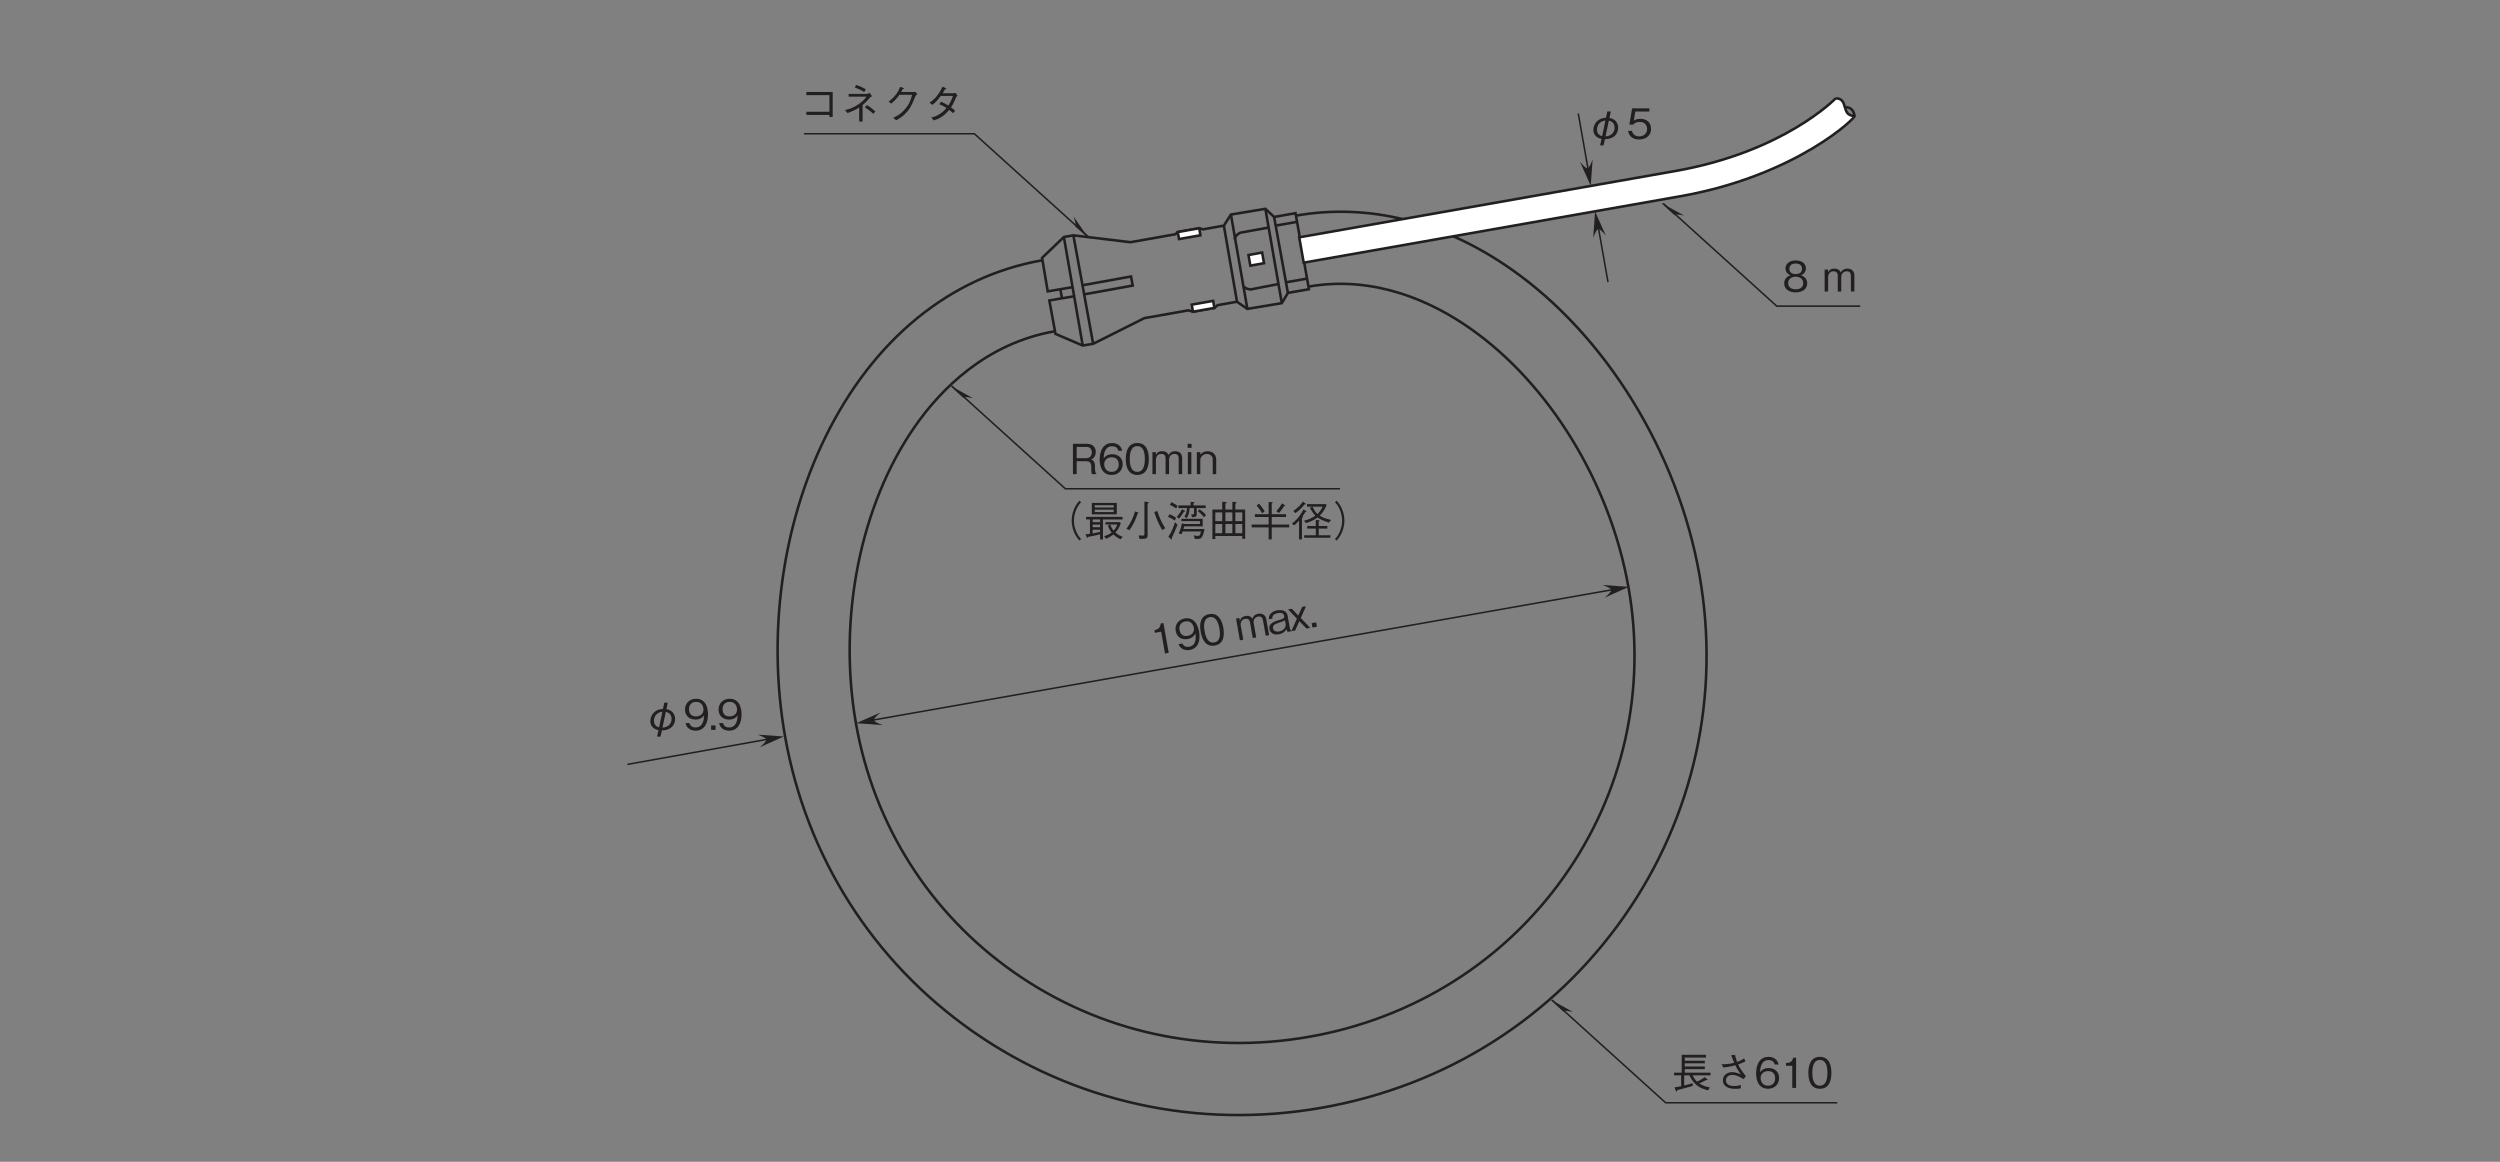 <?xml version="1.0" encoding="UTF-8"?>
<svg xmlns="http://www.w3.org/2000/svg" xmlns:xlink="http://www.w3.org/1999/xlink" width="481.89pt" height="223.94pt" viewBox="0 0 481.89 223.94" version="1.2">
<rect x="0" y="0" width="481.89" height="223.94" fill="#808080" stroke="none"/>
<defs>
<g>
<symbol overflow="visible" id="glyph0-0">
<path style="stroke:none;" d="M 0.953 0.797 L 7.266 -0.312 L 5.875 -8.188 L -0.438 -7.078 Z M 3.359 -4.016 L 0.281 -6.797 L 5.297 -7.688 Z M 3.656 -3.734 L 5.594 -7.406 L 6.734 -0.953 Z M 1.531 0.297 L 3.469 -3.359 L 6.547 -0.594 Z M 0.094 -6.422 L 3.156 -3.656 L 1.234 0.031 Z M 0.094 -6.422 "/>
</symbol>
<symbol overflow="visible" id="glyph0-1">
<path style="stroke:none;" d="M 2.922 -0.516 L 1.906 -6.266 L 1.375 -6.172 C 1.297 -5.156 0.672 -5.016 0.172 -4.891 L 0.266 -4.375 L 1.469 -4.594 L 2.203 -0.391 Z M 2.922 -0.516 "/>
</symbol>
<symbol overflow="visible" id="glyph0-2">
<path style="stroke:none;" d="M 4.125 -3.797 C 4.062 -4.234 3.812 -5.203 3.25 -5.766 C 2.875 -6.141 2.266 -6.484 1.359 -6.328 C 0.062 -6.094 -0.578 -5.047 -0.375 -3.891 C -0.156 -2.641 0.891 -2.172 1.938 -2.359 C 3 -2.547 3.312 -3.219 3.422 -3.453 C 3.5 -2.875 3.734 -1.141 2.219 -0.875 C 1.297 -0.703 1.016 -1.312 0.906 -1.5 L 0.172 -1.375 C 0.562 -0.328 1.547 -0.109 2.344 -0.25 C 3.906 -0.531 4.453 -1.984 4.125 -3.797 Z M 3.125 -4.516 C 3.266 -3.703 2.734 -3.109 1.906 -2.969 C 0.781 -2.766 0.438 -3.625 0.359 -4.109 C 0.203 -5 0.672 -5.609 1.484 -5.75 C 2.578 -5.953 3.016 -5.078 3.125 -4.516 Z M 3.125 -4.516 "/>
</symbol>
<symbol overflow="visible" id="glyph0-3">
<path style="stroke:none;" d="M 4.156 -3.703 C 3.891 -5.141 3.203 -6.656 1.438 -6.344 C -0.328 -6.031 -0.469 -4.375 -0.203 -2.922 C 0.047 -1.484 0.75 0.031 2.516 -0.281 C 4.281 -0.594 4.406 -2.266 4.156 -3.703 Z M 3.406 -3.562 C 3.641 -2.219 3.5 -1.062 2.406 -0.875 C 1.312 -0.688 0.781 -1.703 0.547 -3.062 C 0.312 -4.359 0.422 -5.562 1.547 -5.766 C 2.641 -5.953 3.172 -4.891 3.406 -3.562 Z M 3.406 -3.562 "/>
</symbol>
<symbol overflow="visible" id="glyph0-4">
<path style="stroke:none;" d=""/>
</symbol>
<symbol overflow="visible" id="glyph0-5">
<path style="stroke:none;" d="M 6.031 -1.062 L 5.484 -4.125 C 5.391 -4.734 4.938 -5.359 3.938 -5.188 C 3.188 -5.062 2.953 -4.609 2.797 -4.234 C 2.641 -4.469 2.328 -4.906 1.469 -4.75 C 0.75 -4.625 0.5 -4.234 0.391 -3.828 L 0.297 -4.375 L -0.344 -4.25 L 0.391 -0.062 L 1.047 -0.188 L 0.562 -2.906 C 0.547 -2.984 0.391 -4.031 1.406 -4.203 C 1.719 -4.266 2.219 -4.234 2.344 -3.531 L 2.875 -0.5 L 3.547 -0.625 L 3.062 -3.359 C 3.047 -3.453 2.875 -4.469 3.938 -4.656 C 4.578 -4.766 4.797 -4.281 4.844 -3.938 L 5.375 -0.953 Z M 6.031 -1.062 "/>
</symbol>
<symbol overflow="visible" id="glyph0-6">
<path style="stroke:none;" d="M 4.234 -0.75 L 4.219 -0.844 C 4.031 -0.953 3.938 -1.234 3.906 -1.438 L 3.484 -3.766 C 3.312 -4.812 2.25 -4.891 1.5 -4.766 C 1.234 -4.719 0.672 -4.578 0.281 -4.188 C -0.141 -3.781 -0.109 -3.391 -0.125 -3.062 L 0.547 -3.172 C 0.547 -3.469 0.516 -4.047 1.656 -4.25 C 1.844 -4.281 2.703 -4.438 2.828 -3.688 C 2.906 -3.203 2.625 -3.125 1.625 -2.828 C 0.625 -2.531 -0.172 -2.109 -0.016 -1.188 C 0.016 -1 0.094 -0.719 0.344 -0.484 C 0.672 -0.156 1.109 -0.031 1.828 -0.156 C 2.734 -0.328 3.094 -0.859 3.281 -1.141 C 3.344 -0.875 3.375 -0.797 3.5 -0.609 Z M 3.125 -2.031 C 3.141 -1.953 3.094 -0.922 1.859 -0.703 C 1.172 -0.578 0.75 -0.859 0.672 -1.312 C 0.562 -1.891 1.062 -2.125 1.75 -2.359 C 2.656 -2.656 2.766 -2.688 2.969 -2.875 Z M 3.125 -2.031 "/>
</symbol>
<symbol overflow="visible" id="glyph0-7">
<path style="stroke:none;" d="M 3.797 -0.672 L 1.969 -2.578 L 2.969 -4.844 L 2.234 -4.719 L 1.484 -3.047 L 0.234 -4.359 L -0.5 -4.234 L 1.219 -2.453 L 0.141 -0.031 L 0.875 -0.156 L 1.688 -1.953 L 3.062 -0.547 Z M 3.797 -0.672 "/>
</symbol>
<symbol overflow="visible" id="glyph0-8">
<path style="stroke:none;" d="M 1.453 -0.25 L 1.297 -1.094 L 0.438 -0.953 L 0.594 -0.109 Z M 1.453 -0.25 "/>
</symbol>
<symbol overflow="visible" id="glyph1-0">
<path style="stroke:none;" d="M 0.797 0.953 L 7.203 0.953 L 7.203 -7.047 L 0.797 -7.047 Z M 4 -3.375 L 1.453 -6.641 L 6.547 -6.641 Z M 4.25 -3.047 L 6.797 -6.312 L 6.797 0.234 Z M 1.453 0.562 L 4 -2.719 L 6.547 0.562 Z M 1.203 -6.312 L 3.75 -3.047 L 1.203 0.234 Z M 1.203 -6.312 "/>
</symbol>
<symbol overflow="visible" id="glyph1-1">
<path style="stroke:none;" d="M 3.844 0.094 C 4.188 0.078 4.953 0.062 5.562 -0.406 C 6.188 -0.859 6.391 -1.578 6.391 -2.109 C 6.391 -3.125 5.703 -3.859 4.719 -3.984 L 4.969 -5.25 L 4.297 -5.25 L 4.047 -4.031 C 2.188 -3.953 1.609 -2.547 1.609 -1.688 C 1.609 -0.828 2.156 -0.141 3.188 0.047 L 2.906 1.297 L 3.578 1.297 Z M 4.594 -3.469 C 4.875 -3.406 5.703 -3.188 5.703 -2.141 C 5.703 -0.75 4.5 -0.469 3.953 -0.422 Z M 3.297 -0.484 C 2.547 -0.688 2.312 -1.172 2.312 -1.766 C 2.312 -2.578 2.828 -3.391 3.938 -3.5 Z M 3.297 -0.484 "/>
</symbol>
<symbol overflow="visible" id="glyph1-2">
<path style="stroke:none;" d="M 4.734 -3.016 C 4.734 -3.453 4.656 -4.453 4.203 -5.109 C 3.906 -5.547 3.359 -6 2.438 -6 C 1.125 -6 0.297 -5.078 0.297 -3.906 C 0.297 -2.641 1.25 -1.984 2.312 -1.984 C 3.391 -1.984 3.828 -2.594 3.969 -2.812 C 3.953 -2.219 3.875 -0.469 2.328 -0.469 C 1.391 -0.469 1.219 -1.109 1.156 -1.312 L 0.406 -1.312 C 0.609 -0.219 1.547 0.156 2.344 0.156 C 3.938 0.156 4.734 -1.172 4.734 -3.016 Z M 3.859 -3.906 C 3.859 -3.078 3.234 -2.594 2.391 -2.594 C 1.25 -2.594 1.062 -3.484 1.062 -3.984 C 1.062 -4.891 1.641 -5.406 2.453 -5.406 C 3.562 -5.406 3.859 -4.469 3.859 -3.906 Z M 3.859 -3.906 "/>
</symbol>
<symbol overflow="visible" id="glyph1-3">
<path style="stroke:none;" d="M 1.469 0 L 1.469 -0.859 L 0.609 -0.859 L 0.609 0 Z M 1.469 0 "/>
</symbol>
<symbol overflow="visible" id="glyph1-4">
<path style="stroke:none;" d="M 7.5 -2.438 L 7.5 -2.953 L 2.547 -2.953 L 2.547 -3.625 L 6.406 -3.625 L 6.406 -4.141 L 2.547 -4.141 L 2.547 -4.75 L 6.406 -4.75 L 6.406 -5.25 L 2.547 -5.25 L 2.547 -5.859 L 6.641 -5.859 L 6.641 -6.391 L 1.953 -6.391 L 1.953 -2.953 L 0.484 -2.953 L 0.484 -2.438 L 1.844 -2.438 L 1.844 -0.344 C 1.156 -0.203 0.938 -0.156 0.578 -0.125 L 0.797 0.516 C 0.812 0.562 0.844 0.672 0.938 0.672 C 1.047 0.672 1.062 0.547 1.094 0.422 C 1.828 0.234 2.641 0.016 4.062 -0.375 L 4.078 -0.922 C 3.438 -0.734 2.984 -0.609 2.438 -0.484 L 2.438 -2.438 L 3.438 -2.438 C 4.344 -0.422 5.734 0.141 7.047 0.453 L 7.375 -0.109 C 6.812 -0.203 6.078 -0.375 5.328 -0.875 C 5.891 -1.109 6.266 -1.297 6.703 -1.547 C 6.734 -1.531 6.797 -1.516 6.844 -1.516 C 6.906 -1.516 6.938 -1.562 6.938 -1.594 C 6.938 -1.625 6.922 -1.656 6.859 -1.703 L 6.375 -2.078 C 5.609 -1.516 5.109 -1.312 4.906 -1.219 C 4.438 -1.688 4.156 -2.219 4.047 -2.438 Z M 7.5 -2.438 "/>
</symbol>
<symbol overflow="visible" id="glyph1-5">
<path style="stroke:none;" d="M 3.5 -6.328 C 3.594 -6.062 3.719 -5.641 4.078 -4.859 C 3.531 -4.719 2.766 -4.531 1.656 -4.578 L 1.969 -3.953 C 2.484 -3.984 3.062 -4.047 4.281 -4.375 C 4.812 -3.344 5.156 -2.891 5.359 -2.625 C 5.203 -2.688 5.203 -2.688 4.891 -2.812 C 4.609 -2.906 4.156 -3.047 3.703 -3.047 C 2.609 -3.047 1.891 -2.359 1.891 -1.469 C 1.891 -0.719 2.391 -0.234 2.938 -0.047 C 3.391 0.125 3.844 0.172 4.203 0.172 C 4.375 0.172 4.922 0.172 5.375 0.062 L 5.328 -0.578 C 4.812 -0.422 4.641 -0.375 4.172 -0.375 C 3.688 -0.375 2.484 -0.406 2.484 -1.484 C 2.484 -1.922 2.797 -2.516 3.719 -2.516 C 4.5 -2.516 5.25 -2.078 5.875 -1.703 L 6.328 -2.25 C 6.266 -2.359 6.234 -2.391 5.969 -2.734 C 5.484 -3.375 5.25 -3.688 4.828 -4.531 C 5.344 -4.719 5.578 -4.812 6.234 -5.109 L 6 -5.703 C 5.703 -5.516 5.391 -5.297 4.625 -5 C 4.359 -5.781 4.297 -6.094 4.25 -6.375 Z M 3.5 -6.328 "/>
</symbol>
<symbol overflow="visible" id="glyph1-6">
<path style="stroke:none;" d="M 4.734 -1.922 C 4.734 -3.203 3.781 -3.844 2.734 -3.844 C 1.859 -3.844 1.359 -3.453 1.062 -3.031 C 1.094 -3.625 1.156 -5.375 2.703 -5.375 C 3.656 -5.375 3.828 -4.734 3.875 -4.516 L 4.625 -4.516 C 4.422 -5.641 3.453 -6 2.703 -6 C 1.25 -6 0.297 -4.875 0.297 -2.797 C 0.297 -1.781 0.609 0.156 2.609 0.156 C 3.906 0.156 4.734 -0.766 4.734 -1.922 Z M 3.969 -1.859 C 3.969 -0.969 3.422 -0.438 2.578 -0.438 C 1.5 -0.438 1.172 -1.344 1.172 -1.922 C 1.172 -2.828 1.891 -3.25 2.625 -3.25 C 3.031 -3.25 3.438 -3.141 3.688 -2.812 C 3.922 -2.5 3.969 -2.125 3.969 -1.859 Z M 3.969 -1.859 "/>
</symbol>
<symbol overflow="visible" id="glyph1-7">
<path style="stroke:none;" d="M 2.969 0 L 2.969 -5.844 L 2.422 -5.844 C 2.172 -4.859 1.531 -4.828 1.016 -4.797 L 1.016 -4.266 L 2.234 -4.266 L 2.234 0 Z M 2.969 0 "/>
</symbol>
<symbol overflow="visible" id="glyph1-8">
<path style="stroke:none;" d="M 4.734 -2.922 C 4.734 -4.375 4.312 -6 2.516 -6 C 0.734 -6 0.297 -4.391 0.297 -2.922 C 0.297 -1.453 0.734 0.156 2.516 0.156 C 4.312 0.156 4.734 -1.453 4.734 -2.922 Z M 3.969 -2.922 C 3.969 -1.562 3.641 -0.438 2.516 -0.438 C 1.406 -0.438 1.062 -1.547 1.062 -2.922 C 1.062 -4.234 1.375 -5.406 2.516 -5.406 C 3.641 -5.406 3.969 -4.266 3.969 -2.922 Z M 3.969 -2.922 "/>
</symbol>
<symbol overflow="visible" id="glyph1-9">
<path style="stroke:none;" d=""/>
</symbol>
<symbol overflow="visible" id="glyph1-10">
<path style="stroke:none;" d="M 5.141 0 L 5.141 -0.125 C 5.031 -0.203 4.969 -0.266 4.938 -0.453 C 4.906 -0.609 4.875 -0.875 4.875 -1.125 L 4.875 -1.562 C 4.875 -1.734 4.859 -2.109 4.672 -2.406 C 4.5 -2.719 4.312 -2.766 4.109 -2.828 C 4.25 -2.891 4.422 -2.953 4.578 -3.109 C 4.859 -3.391 5.031 -3.828 5.031 -4.266 C 5.031 -5 4.578 -5.844 3.406 -5.844 L 0.625 -5.844 L 0.625 0 L 1.344 0 L 1.344 -2.5 L 3.172 -2.5 C 3.703 -2.5 4.156 -2.297 4.156 -1.5 L 4.156 -1 C 4.156 -0.516 4.188 -0.297 4.281 0 Z M 4.266 -4.188 C 4.266 -3.562 3.875 -3.078 3.188 -3.078 L 1.344 -3.078 L 1.344 -5.25 L 3.266 -5.25 C 3.969 -5.25 4.266 -4.734 4.266 -4.188 Z M 4.266 -4.188 "/>
</symbol>
<symbol overflow="visible" id="glyph1-11">
<path style="stroke:none;" d="M 6.125 0 L 6.125 -3.109 C 6.125 -3.734 5.797 -4.422 4.781 -4.422 C 4.016 -4.422 3.719 -4.031 3.484 -3.688 C 3.375 -3.953 3.141 -4.422 2.266 -4.422 C 1.547 -4.422 1.219 -4.078 1.047 -3.703 L 1.047 -4.25 L 0.391 -4.25 L 0.391 0 L 1.062 0 L 1.062 -2.766 C 1.062 -2.844 1.078 -3.906 2.109 -3.906 C 2.422 -3.906 2.922 -3.797 2.922 -3.078 L 2.922 0 L 3.594 0 L 3.594 -2.781 C 3.594 -2.875 3.594 -3.906 4.688 -3.906 C 5.328 -3.906 5.453 -3.375 5.453 -3.031 L 5.453 0 Z M 6.125 0 "/>
</symbol>
<symbol overflow="visible" id="glyph1-12">
<path style="stroke:none;" d="M 1.422 -5.062 L 1.422 -5.844 L 0.656 -5.844 L 0.656 -5.062 Z M 1.375 0 L 1.375 -4.25 L 0.703 -4.25 L 0.703 0 Z M 1.375 0 "/>
</symbol>
<symbol overflow="visible" id="glyph1-13">
<path style="stroke:none;" d="M 4.094 0 L 4.094 -2.828 C 4.094 -3.953 3.203 -4.422 2.453 -4.422 C 1.906 -4.422 1.359 -4.203 1.031 -3.766 L 1.031 -4.25 L 0.359 -4.25 L 0.359 0 L 1.031 0 L 1.031 -2.734 C 1.031 -3.172 1.438 -3.891 2.312 -3.891 C 2.828 -3.891 3.422 -3.562 3.422 -2.828 L 3.422 0 Z M 4.094 0 "/>
</symbol>
<symbol overflow="visible" id="glyph1-14">
<path style="stroke:none;" d="M 7.203 -6.875 C 6.891 -6.531 6.703 -6.312 6.453 -5.875 C 5.969 -5 5.703 -4.016 5.703 -3.047 C 5.703 -2.078 5.969 -1.078 6.453 -0.203 C 6.703 0.234 6.891 0.453 7.203 0.797 L 7.531 0.516 C 7.219 0.172 7.047 -0.031 6.812 -0.453 C 6.391 -1.25 6.141 -2.172 6.141 -3.047 C 6.141 -3.906 6.391 -4.828 6.812 -5.625 C 7.047 -6.062 7.219 -6.25 7.531 -6.594 Z M 7.203 -6.875 "/>
</symbol>
<symbol overflow="visible" id="glyph1-15">
<path style="stroke:none;" d="M 7.516 -3.266 L 7.516 -3.766 L 0.484 -3.766 L 0.484 -3.266 L 1.234 -3.266 L 1.234 -0.5 C 0.922 -0.438 0.625 -0.422 0.375 -0.422 L 0.578 0.094 C 0.625 0.219 0.688 0.281 0.719 0.281 C 0.781 0.281 0.828 0.172 0.859 0.094 C 1.547 -0.016 2.5 -0.203 3.188 -0.406 L 3.188 0.594 L 3.734 0.594 L 3.734 -3.266 Z M 3.188 -1.766 L 1.75 -1.766 L 1.75 -2.266 L 3.188 -2.266 Z M 3.188 -2.75 L 1.75 -2.75 L 1.75 -3.266 L 3.188 -3.266 Z M 3.188 -0.875 C 2.688 -0.75 2.266 -0.656 1.75 -0.562 L 1.75 -1.281 L 3.188 -1.281 Z M 6.406 -4.25 L 6.406 -6.453 L 1.594 -6.453 L 1.594 -4.25 Z M 5.812 -5.562 L 2.156 -5.562 L 2.156 -6.016 L 5.812 -6.016 Z M 5.812 -4.688 L 2.156 -4.688 L 2.156 -5.156 L 5.812 -5.156 Z M 7.547 0.062 C 7.141 -0.062 6.688 -0.25 6.141 -0.75 C 6.625 -1.281 6.891 -1.734 7.172 -2.547 L 6.969 -2.75 L 4.234 -2.75 L 4.234 -2.281 L 6.5 -2.281 C 6.297 -1.703 6.047 -1.375 5.797 -1.109 C 5.438 -1.516 5.281 -1.906 5.188 -2.25 L 4.703 -2.094 C 4.844 -1.594 5.078 -1.172 5.422 -0.75 C 4.984 -0.422 4.469 -0.203 3.953 -0.016 L 4.344 0.469 C 4.609 0.344 5.219 0.078 5.75 -0.375 C 6.094 -0.047 6.516 0.281 7.141 0.562 Z M 7.547 0.062 "/>
</symbol>
<symbol overflow="visible" id="glyph1-16">
<path style="stroke:none;" d="M 7.75 -1.578 C 7.203 -2.406 6.688 -3.406 6.219 -4.906 L 5.625 -4.688 C 5.953 -3.688 6.391 -2.5 7.172 -1.219 Z M 4.562 -6.516 C 4.562 -6.594 4.469 -6.609 4.406 -6.625 L 3.734 -6.703 L 3.734 -0.531 C 3.734 -0.234 3.719 -0.156 3.375 -0.156 C 3.312 -0.156 3.078 -0.156 2.625 -0.188 L 2.781 0.484 C 4.062 0.484 4.344 0.484 4.344 -0.25 L 4.344 -6.281 C 4.438 -6.359 4.562 -6.438 4.562 -6.516 Z M 2.578 -4.531 C 2.578 -4.578 2.516 -4.609 2.469 -4.625 L 1.922 -4.812 C 1.594 -3.703 1.109 -2.578 0.266 -1.453 L 0.828 -1.188 C 1.547 -2.141 2.047 -3.234 2.422 -4.375 C 2.484 -4.406 2.578 -4.469 2.578 -4.531 Z M 2.578 -4.531 "/>
</symbol>
<symbol overflow="visible" id="glyph1-17">
<path style="stroke:none;" d="M 7.547 -5.453 L 7.547 -5.969 L 5.203 -5.969 L 5.203 -6.391 C 5.312 -6.469 5.375 -6.5 5.375 -6.547 C 5.375 -6.594 5.312 -6.625 5.234 -6.625 L 4.641 -6.641 L 4.641 -5.969 L 2.281 -5.969 L 2.281 -5.453 L 3.938 -5.453 C 3.906 -4.641 3.734 -4.219 3.438 -3.859 L 3.875 -3.484 C 4.297 -4.188 4.422 -4.703 4.438 -5.453 L 5.297 -5.453 L 5.297 -4.5 C 5.297 -4.344 5.281 -4.234 5.078 -4.234 C 4.984 -4.234 4.828 -4.25 4.734 -4.266 L 4.922 -3.688 C 5.594 -3.719 5.812 -3.797 5.812 -4.219 L 5.812 -5.453 Z M 7.609 -4.109 C 7.219 -4.578 6.828 -4.906 6.375 -5.219 L 6.031 -4.875 C 6.406 -4.562 6.797 -4.219 7.203 -3.688 Z M 2.109 -5.891 C 1.781 -6.141 1.438 -6.375 0.938 -6.594 L 0.641 -6.109 C 1.156 -5.844 1.516 -5.609 1.859 -5.375 Z M 3.594 -4.859 C 3.594 -4.922 3.531 -4.938 3.531 -4.953 L 2.969 -5.219 C 2.672 -4.594 2.281 -4.109 1.969 -3.766 L 2.391 -3.422 C 2.766 -3.828 3.062 -4.281 3.344 -4.75 C 3.453 -4.766 3.594 -4.781 3.594 -4.859 Z M 7.328 -1.422 L 3.25 -1.422 C 3.281 -1.484 3.391 -1.859 3.422 -1.938 L 6.969 -1.938 L 6.969 -3.391 L 2.859 -3.391 L 2.859 -2.938 L 6.438 -2.938 L 6.438 -2.391 L 3.484 -2.391 L 2.953 -2.5 C 2.844 -1.797 2.609 -1.156 2.344 -0.562 L 2.891 -0.422 C 2.922 -0.484 3.078 -0.875 3.109 -0.953 L 6.641 -0.953 C 6.469 -0.188 6.359 -0.094 6.016 -0.094 C 5.766 -0.094 5.547 -0.141 5.266 -0.203 L 5.438 0.484 C 5.562 0.484 5.844 0.5 5.984 0.5 C 6.312 0.5 6.656 0.453 6.844 0.094 C 7.125 -0.422 7.266 -1.062 7.328 -1.422 Z M 1.859 -3.578 C 1.453 -3.859 1.031 -4.109 0.562 -4.266 L 0.281 -3.766 C 0.875 -3.531 1.422 -3.156 1.562 -3.062 Z M 2.109 -2.219 L 1.641 -2.75 C 1.375 -1.922 1.016 -0.938 0.359 0.078 L 0.828 0.516 C 0.875 0.547 0.922 0.594 0.969 0.594 C 1.047 0.594 1.047 0.516 1.047 0.5 C 1.047 0.422 1.031 0.344 1.016 0.297 C 1.531 -0.797 1.844 -1.547 2.109 -2.219 Z M 2.109 -2.219 "/>
</symbol>
<symbol overflow="visible" id="glyph1-18">
<path style="stroke:none;" d="M 7.156 0.469 L 7.156 -5.172 L 5.266 -5.172 L 5.266 -6.281 C 5.344 -6.328 5.484 -6.422 5.484 -6.484 C 5.484 -6.531 5.438 -6.594 5.312 -6.609 L 4.688 -6.672 L 4.688 -5.172 L 3.344 -5.172 L 3.344 -6.328 C 3.484 -6.406 3.594 -6.453 3.594 -6.531 C 3.594 -6.547 3.578 -6.609 3.438 -6.625 L 2.734 -6.672 L 2.734 -5.172 L 0.844 -5.172 L 0.844 0.516 L 1.406 0.516 L 1.406 -0.078 L 6.594 -0.078 L 6.594 0.469 Z M 4.688 -2.938 L 3.344 -2.938 L 3.344 -4.625 L 4.688 -4.625 Z M 4.688 -0.609 L 3.344 -0.609 L 3.344 -2.391 L 4.688 -2.391 Z M 6.594 -2.938 L 5.266 -2.938 L 5.266 -4.625 L 6.594 -4.625 Z M 6.594 -0.609 L 5.266 -0.609 L 5.266 -2.391 L 6.594 -2.391 Z M 2.734 -2.938 L 1.406 -2.938 L 1.406 -4.625 L 2.734 -4.625 Z M 2.734 -0.609 L 1.406 -0.609 L 1.406 -2.391 L 2.734 -2.391 Z M 2.734 -0.609 "/>
</symbol>
<symbol overflow="visible" id="glyph1-19">
<path style="stroke:none;" d="M 6.859 -5.938 C 6.859 -5.953 6.844 -5.984 6.75 -6.047 L 6.25 -6.359 C 5.953 -5.812 5.625 -5.375 5.172 -4.859 L 5.656 -4.5 C 6.094 -4.984 6.359 -5.328 6.656 -5.828 C 6.75 -5.844 6.859 -5.844 6.859 -5.938 Z M 2.922 -4.859 C 2.594 -5.359 2.266 -5.844 1.828 -6.328 L 1.375 -5.938 C 1.766 -5.484 2.109 -5.016 2.453 -4.453 Z M 7.641 -1.734 L 7.641 -2.281 L 4.281 -2.281 L 4.281 -3.734 L 7.047 -3.734 L 7.047 -4.281 L 4.281 -4.281 L 4.281 -6.328 C 4.359 -6.375 4.469 -6.453 4.469 -6.516 C 4.469 -6.578 4.375 -6.594 4.312 -6.594 L 3.688 -6.625 L 3.688 -4.281 L 1.031 -4.281 L 1.031 -3.734 L 3.688 -3.734 L 3.688 -2.281 L 0.422 -2.281 L 0.422 -1.734 L 3.688 -1.734 L 3.688 0.578 L 4.281 0.578 L 4.281 -1.734 Z M 7.641 -1.734 "/>
</symbol>
<symbol overflow="visible" id="glyph1-20">
<path style="stroke:none;" d="M 7.719 -3.172 C 6.5 -3.453 6.047 -3.672 5.547 -4 C 6.125 -4.609 6.5 -5.156 6.859 -6.047 L 6.688 -6.219 L 3.078 -6.219 L 3.078 -5.734 L 6.109 -5.734 C 5.797 -5.125 5.547 -4.766 5.109 -4.312 C 4.859 -4.531 4.562 -4.828 4.141 -5.719 L 3.641 -5.5 C 4.016 -4.828 4.234 -4.453 4.688 -4 C 4 -3.5 3.359 -3.25 2.5 -3.016 L 2.891 -2.562 C 3.812 -2.859 4.266 -3.047 5.125 -3.641 C 5.828 -3.172 6.453 -2.922 7.312 -2.656 Z M 2.844 -6.25 C 2.844 -6.297 2.781 -6.344 2.75 -6.375 L 2.281 -6.703 C 1.969 -6.219 1.312 -5.469 0.438 -4.906 L 0.828 -4.484 C 1.531 -4.922 2.141 -5.594 2.625 -6.172 C 2.734 -6.172 2.844 -6.172 2.844 -6.25 Z M 7.594 0.266 L 7.594 -0.219 L 5.344 -0.219 L 5.344 -1.5 L 7 -1.5 L 7 -2 L 5.344 -2 L 5.344 -2.859 C 5.422 -2.906 5.516 -2.953 5.516 -3.031 C 5.516 -3.094 5.422 -3.109 5.344 -3.109 L 4.781 -3.172 L 4.781 -2 L 3.125 -2 L 3.125 -1.5 L 4.781 -1.5 L 4.781 -0.219 L 2.531 -0.219 L 2.531 0.266 Z M 2.984 -4.797 C 2.984 -4.844 2.906 -4.891 2.875 -4.906 L 2.406 -5.203 C 2.109 -4.641 1.422 -3.359 0.172 -2.484 L 0.594 -2.109 C 1 -2.438 1.25 -2.703 1.547 -3.047 L 1.547 0.578 L 2.109 0.578 L 2.109 -3.531 C 2.219 -3.594 2.312 -3.641 2.312 -3.734 C 2.312 -3.766 2.297 -3.797 2.203 -3.859 C 2.312 -3.984 2.469 -4.188 2.766 -4.703 C 2.844 -4.703 2.984 -4.719 2.984 -4.797 Z M 2.984 -4.797 "/>
</symbol>
<symbol overflow="visible" id="glyph1-21">
<path style="stroke:none;" d="M 0.797 0.797 C 1.109 0.453 1.297 0.234 1.547 -0.203 C 2.031 -1.078 2.297 -2.078 2.297 -3.047 C 2.297 -4.016 2.031 -5 1.547 -5.875 C 1.297 -6.312 1.109 -6.531 0.797 -6.875 L 0.469 -6.594 C 0.781 -6.25 0.953 -6.062 1.188 -5.625 C 1.609 -4.828 1.859 -3.906 1.859 -3.047 C 1.859 -2.172 1.609 -1.25 1.188 -0.453 C 0.953 -0.031 0.781 0.172 0.469 0.516 Z M 0.797 0.797 "/>
</symbol>
<symbol overflow="visible" id="glyph1-22">
<path style="stroke:none;" d="M 5.953 -0.828 L 5.953 -0.438 L 6.578 -0.438 L 6.578 -5.25 L 1.5 -5.25 L 1.5 -4.641 L 5.953 -4.641 L 5.953 -1.438 L 1.5 -1.438 L 1.5 -0.828 Z M 5.953 -0.828 "/>
</symbol>
<symbol overflow="visible" id="glyph1-23">
<path style="stroke:none;" d="M 3.688 0.438 L 4.344 0.438 L 4.344 -2.734 C 5.031 -3.281 5.453 -3.797 5.797 -4.203 C 5.875 -4.312 5.906 -4.312 6.172 -4.422 L 5.719 -5.078 C 5.641 -5.047 5.266 -4.875 5.172 -4.875 L 1.656 -4.875 L 1.656 -4.344 L 5.078 -4.344 C 4.844 -4.016 4.5 -3.531 3.594 -2.906 C 2.5 -2.141 1.703 -1.938 0.953 -1.766 L 1.422 -1.188 C 2.578 -1.594 3.047 -1.859 3.688 -2.266 Z M 2.859 -6.109 C 3.359 -5.922 3.984 -5.656 4.656 -5.25 L 4.969 -5.766 C 4.625 -5.969 3.922 -6.375 3.078 -6.594 Z M 4.797 -2.266 C 5.625 -1.766 6.062 -1.359 6.406 -1.047 L 6.812 -1.5 C 6.453 -1.828 5.766 -2.391 5.172 -2.734 Z M 4.797 -2.266 "/>
</symbol>
<symbol overflow="visible" id="glyph1-24">
<path style="stroke:none;" d="M 3.797 -5.25 C 3.906 -5.453 3.984 -5.609 4.062 -5.797 C 4.219 -5.812 4.312 -5.828 4.312 -5.891 C 4.312 -5.906 4.312 -5.984 4.156 -6.047 L 3.578 -6.25 C 3.469 -5.938 3.328 -5.531 2.844 -4.859 C 2.266 -4.094 1.797 -3.734 1.359 -3.391 L 1.875 -3 C 2.734 -3.75 3.109 -4.219 3.453 -4.703 L 5.875 -4.703 C 5.719 -4.016 5.516 -3.172 4.672 -2.125 C 3.797 -1.031 2.953 -0.609 2.25 -0.266 L 2.828 0.203 C 3.516 -0.188 3.922 -0.438 4.469 -0.953 C 5.406 -1.875 5.828 -2.625 6.484 -4.359 C 6.547 -4.5 6.578 -4.578 6.891 -4.828 L 6.516 -5.281 C 6.406 -5.25 6.359 -5.25 6.234 -5.25 Z M 3.797 -5.25 "/>
</symbol>
<symbol overflow="visible" id="glyph1-25">
<path style="stroke:none;" d="M 6.266 -5.078 C 6.141 -5.047 5.891 -5 5.75 -5 L 3.797 -5 C 4.062 -5.469 4.094 -5.516 4.203 -5.75 C 4.281 -5.75 4.484 -5.781 4.484 -5.875 C 4.484 -5.906 4.453 -5.969 4.359 -6.016 L 3.734 -6.266 C 3.609 -6 3.438 -5.547 2.906 -4.797 C 2.234 -3.859 1.75 -3.531 1.25 -3.188 L 1.797 -2.766 C 2.156 -3.047 2.656 -3.453 3.422 -4.484 L 5.766 -4.484 C 5.625 -4.078 5.422 -3.5 4.875 -2.641 C 4.641 -2.781 4.25 -3.031 3.5 -3.391 L 3.125 -2.906 C 3.766 -2.625 4.094 -2.438 4.516 -2.172 C 4.219 -1.812 3.859 -1.406 3.188 -0.984 C 2.516 -0.562 2.031 -0.438 1.609 -0.344 L 2.031 0.234 C 2.516 0.078 3.062 -0.078 3.766 -0.578 C 4.406 -1.047 4.766 -1.469 5.047 -1.812 C 5.25 -1.641 5.422 -1.5 5.766 -1.172 L 6.188 -1.641 C 5.922 -1.891 5.672 -2.094 5.391 -2.281 C 5.734 -2.797 5.844 -3.016 6.438 -4.344 C 6.484 -4.406 6.5 -4.422 6.641 -4.547 Z M 6.266 -5.078 "/>
</symbol>
<symbol overflow="visible" id="glyph1-26">
<path style="stroke:none;" d="M 4.734 -1.875 C 4.734 -3.156 3.844 -3.828 2.656 -3.828 C 1.953 -3.828 1.609 -3.594 1.406 -3.453 L 1.703 -5.234 L 4.406 -5.234 L 4.406 -5.844 L 1.078 -5.844 L 0.547 -2.703 L 1.297 -2.703 C 1.625 -3.141 2.203 -3.234 2.562 -3.234 C 3.875 -3.234 3.969 -2.141 3.969 -1.859 C 3.969 -0.922 3.25 -0.438 2.422 -0.438 C 1.766 -0.438 1.188 -0.812 1.062 -1.5 L 0.297 -1.5 C 0.484 -0.5 1.156 0.156 2.422 0.156 C 3.656 0.156 4.734 -0.531 4.734 -1.875 Z M 4.734 -1.875 "/>
</symbol>
<symbol overflow="visible" id="glyph1-27">
<path style="stroke:none;" d="M 4.734 -1.578 C 4.734 -2.703 3.797 -3.047 3.516 -3.156 C 4.156 -3.359 4.484 -3.891 4.484 -4.453 C 4.484 -5.281 3.828 -6 2.516 -6 C 1.25 -6 0.547 -5.312 0.547 -4.453 C 0.547 -3.875 0.891 -3.359 1.531 -3.156 C 1.25 -3.047 0.297 -2.703 0.297 -1.578 C 0.297 -0.594 1.094 0.156 2.516 0.156 C 3.922 0.156 4.734 -0.578 4.734 -1.578 Z M 3.734 -4.391 C 3.734 -3.562 3.062 -3.375 2.516 -3.375 C 1.953 -3.375 1.297 -3.578 1.297 -4.391 C 1.297 -5.188 1.953 -5.406 2.516 -5.406 C 3.078 -5.406 3.734 -5.188 3.734 -4.391 Z M 3.969 -1.625 C 3.969 -1.047 3.594 -0.438 2.516 -0.438 C 1.438 -0.438 1.062 -1.047 1.062 -1.625 C 1.062 -2.391 1.656 -2.859 2.516 -2.859 C 3.422 -2.859 3.969 -2.344 3.969 -1.625 Z M 3.969 -1.625 "/>
</symbol>
</g>
</defs>
<g id="surface1">
<path style="fill:none;stroke-width:5;stroke-linecap:butt;stroke-linejoin:miter;stroke:rgb(13.73%,12.16%,12.549%);stroke-opacity:1;stroke-miterlimit:4;" d="M 2086.948 1689.018 L 2180.059 1705.898 L 2183.185 1688.393 L 2090.074 1671.514 " transform="matrix(0.1,0,0,-0.1,0.01,223.88)"/>
<path style="fill:none;stroke-width:5;stroke-linecap:butt;stroke-linejoin:miter;stroke:rgb(13.73%,12.16%,12.549%);stroke-opacity:1;stroke-miterlimit:4;" d="M 2070.068 1667.763 L 2022.556 1659.635 L 2034.395 1595.204 L 2086.909 1572.737 L 2107.031 1576.097 L 2205.691 1625.564 L 2290.713 1640.607 L 2299.388 1637.989 L 2340.688 1645.256 L 2346.939 1650.57 L 2384.293 1657.174 L 2404.259 1643.381 L 2470.683 1654.439 L 2482.405 1674.21 L 2522.924 1681.321 L 2497.097 1827.923 L 2455.797 1820.616 L 2438.995 1836.284 L 2372.571 1825.266 L 2358.974 1803.854 L 2318.807 1796.703 L 2311.461 1798.852 L 2270.2 1791.546 L 2265.394 1787.248 L 2178.965 1771.931 L 2068.896 1785.177 L 2050.571 1781.934 L 2008.567 1741.767 L 2019.469 1677.14 L 2066.942 1685.267 " transform="matrix(0.1,0,0,-0.1,0.01,223.88)"/>
<path style="fill:none;stroke-width:5;stroke-linecap:butt;stroke-linejoin:miter;stroke:rgb(13.73%,12.16%,12.549%);stroke-opacity:1;stroke-miterlimit:4;" d="M 2500.731 1811.278 L 2459.47 1804.01 " transform="matrix(0.1,0,0,-0.1,0.01,223.88)"/>
<path style=" stroke:none;fill-rule:nonzero;fill:rgb(100%,100%,100%);fill-opacity:1;" d="M 231.328 45.402 L 227.199 46.129 L 226.969 44.773 L 231.094 44.043 L 231.328 45.402 "/>
<path style="fill:none;stroke-width:5;stroke-linecap:butt;stroke-linejoin:miter;stroke:rgb(13.73%,12.16%,12.549%);stroke-opacity:1;stroke-miterlimit:4;" d="M 2313.805 1785.255 L 2272.505 1777.987 L 2270.2 1791.546 L 2311.461 1798.852 Z M 2313.805 1785.255 " transform="matrix(0.1,0,0,-0.1,0.01,223.88)"/>
<path style=" stroke:none;fill-rule:nonzero;fill:rgb(100%,100%,100%);fill-opacity:1;" d="M 243.578 50.777 L 240.945 51.254 L 240.59 49.207 L 243.219 48.73 L 243.578 50.777 "/>
<path style="fill:none;stroke-width:5;stroke-linecap:butt;stroke-linejoin:miter;stroke:rgb(13.73%,12.16%,12.549%);stroke-opacity:1;stroke-miterlimit:4;" d="M 2436.338 1731.491 L 2410.003 1726.724 L 2406.447 1747.198 L 2432.744 1751.965 Z M 2436.338 1731.491 " transform="matrix(0.1,0,0,-0.1,0.01,223.88)"/>
<path style=" stroke:none;fill-rule:nonzero;fill:rgb(100%,100%,100%);fill-opacity:1;" d="M 234.016 59.398 L 229.887 60.125 L 229.652 58.77 L 233.781 58.039 L 234.016 59.398 "/>
<path style="fill:none;stroke-width:5;stroke-linecap:butt;stroke-linejoin:miter;stroke:rgb(13.73%,12.16%,12.549%);stroke-opacity:1;stroke-miterlimit:4;" d="M 2340.688 1645.256 L 2299.388 1637.989 L 2297.043 1651.547 L 2338.343 1658.854 Z M 2340.688 1645.256 " transform="matrix(0.1,0,0,-0.1,0.01,223.88)"/>
<path style="fill:none;stroke-width:5;stroke-linecap:butt;stroke-linejoin:miter;stroke:rgb(13.73%,12.16%,12.549%);stroke-opacity:1;stroke-miterlimit:4;" d="M 2520.736 1702.029 L 2479.436 1694.762 " transform="matrix(0.1,0,0,-0.1,0.01,223.88)"/>
<path style="fill:none;stroke-width:5;stroke-linecap:butt;stroke-linejoin:miter;stroke:rgb(13.73%,12.16%,12.549%);stroke-opacity:1;stroke-miterlimit:4;" d="M 2444.153 1800.024 L 2390.701 1790.256 C 2390.701 1790.256 2380.073 1785.88 2380.073 1777.128 " transform="matrix(0.1,0,0,-0.1,0.01,223.88)"/>
<path style="fill:none;stroke-width:5;stroke-linecap:butt;stroke-linejoin:miter;stroke:rgb(13.73%,12.16%,12.549%);stroke-opacity:1;stroke-miterlimit:4;" d="M 2465.057 1691.519 L 2410.706 1680.891 C 2410.706 1680.891 2400.079 1681.516 2398.203 1686.518 " transform="matrix(0.1,0,0,-0.1,0.01,223.88)"/>
<path style="fill-rule:nonzero;fill:rgb(100%,100%,100%);fill-opacity:1;stroke-width:5;stroke-linecap:butt;stroke-linejoin:miter;stroke:rgb(13.73%,12.16%,12.549%);stroke-opacity:1;stroke-miterlimit:4;" d="M 2050.571 1781.934 L 2086.909 1572.737 " transform="matrix(0.1,0,0,-0.1,0.01,223.88)"/>
<path style="fill-rule:nonzero;fill:rgb(100%,100%,100%);fill-opacity:1;stroke-width:5;stroke-linecap:butt;stroke-linejoin:miter;stroke:rgb(13.73%,12.16%,12.549%);stroke-opacity:1;stroke-miterlimit:4;" d="M 2043.811 1680.891 L 2046.937 1664.012 " transform="matrix(0.1,0,0,-0.1,0.01,223.88)"/>
<path style="fill-rule:nonzero;fill:rgb(100%,100%,100%);fill-opacity:1;stroke-width:5;stroke-linecap:butt;stroke-linejoin:miter;stroke:rgb(13.73%,12.16%,12.549%);stroke-opacity:1;stroke-miterlimit:4;" d="M 2068.896 1785.177 L 2107.031 1576.097 " transform="matrix(0.1,0,0,-0.1,0.01,223.88)"/>
<path style="fill-rule:nonzero;fill:rgb(100%,100%,100%);fill-opacity:1;stroke-width:5;stroke-linecap:butt;stroke-linejoin:miter;stroke:rgb(13.73%,12.16%,12.549%);stroke-opacity:1;stroke-miterlimit:4;" d="M 2455.797 1820.616 L 2482.405 1674.21 " transform="matrix(0.1,0,0,-0.1,0.01,223.88)"/>
<path style="fill-rule:nonzero;fill:rgb(100%,100%,100%);fill-opacity:1;stroke-width:5;stroke-linecap:butt;stroke-linejoin:miter;stroke:rgb(13.73%,12.16%,12.549%);stroke-opacity:1;stroke-miterlimit:4;" d="M 2438.995 1836.284 L 2470.683 1654.439 " transform="matrix(0.1,0,0,-0.1,0.01,223.88)"/>
<path style="fill-rule:nonzero;fill:rgb(100%,100%,100%);fill-opacity:1;stroke-width:5;stroke-linecap:butt;stroke-linejoin:miter;stroke:rgb(13.73%,12.16%,12.549%);stroke-opacity:1;stroke-miterlimit:4;" d="M 2372.571 1825.266 L 2404.259 1643.381 " transform="matrix(0.1,0,0,-0.1,0.01,223.88)"/>
<path style="fill-rule:nonzero;fill:rgb(100%,100%,100%);fill-opacity:1;stroke-width:5;stroke-linecap:butt;stroke-linejoin:miter;stroke:rgb(13.73%,12.16%,12.549%);stroke-opacity:1;stroke-miterlimit:4;" d="M 2358.974 1803.854 L 2384.293 1657.174 " transform="matrix(0.1,0,0,-0.1,0.01,223.88)"/>
<path style="fill:none;stroke-width:5;stroke-linecap:butt;stroke-linejoin:miter;stroke:rgb(13.73%,12.16%,12.549%);stroke-opacity:1;stroke-miterlimit:4;" d="M 2521.517 1686.244 C 2651.748 1709.219 2762.988 1655.298 2833.359 1606.027 C 2986.408 1498.889 3103.509 1307.432 3138.948 1106.44 C 3173.841 908.379 3129.18 709.693 3013.173 546.915 C 2897.399 384.489 2723.642 275.632 2523.979 240.427 C 2321.933 204.793 2119.613 248.906 1954.295 364.679 C 1792.494 477.952 1684.379 648.153 1649.878 843.909 C 1614.204 1046.268 1658.005 1266.21 1764.205 1417.852 C 1813.398 1488.144 1899.906 1576.801 2032.597 1600.205 " transform="matrix(0.1,0,0,-0.1,0.01,223.88)"/>
<path style="fill:none;stroke-width:5;stroke-linecap:butt;stroke-linejoin:miter;stroke:rgb(13.73%,12.16%,12.549%);stroke-opacity:1;stroke-miterlimit:4;" d="M 2008.489 1737 C 1831.411 1705.781 1683.012 1584.576 1590.604 1395.697 C 1506.949 1224.753 1478.699 1014.853 1513.083 819.762 C 1554.032 587.512 1682.464 385.466 1874.625 250.899 C 2070.342 113.87 2309.507 61.551 2548.087 103.633 C 2786.667 145.714 2993.519 276.648 3130.548 472.364 C 3265.115 664.525 3316.652 898.299 3275.704 1130.587 C 3234.13 1366.51 3095.148 1592.313 2913.028 1719.808 C 2781.274 1812.059 2637.564 1847.772 2497.37 1823.038 " transform="matrix(0.1,0,0,-0.1,0.01,223.88)"/>
<path style="fill:none;stroke-width:3;stroke-linecap:butt;stroke-linejoin:miter;stroke:rgb(13.73%,12.16%,12.549%);stroke-opacity:1;stroke-miterlimit:4;" d="M 1209.447 765.451 L 1488.311 815.425 " transform="matrix(0.1,0,0,-0.1,0.01,223.88)"/>
<path style="fill:none;stroke-width:3;stroke-linecap:butt;stroke-linejoin:miter;stroke:rgb(13.73%,12.16%,12.549%);stroke-opacity:1;stroke-miterlimit:4;" d="M 1673.009 849.145 L 3108.354 1102.22 " transform="matrix(0.1,0,0,-0.1,0.01,223.88)"/>
<path style=" stroke:none;fill-rule:nonzero;fill:rgb(13.73%,12.16%,12.549%);fill-opacity:1;" d="M 170.129 139.766 L 165.059 139.406 L 169.703 137.336 C 167.969 138.895 168.031 138.938 170.129 139.766 "/>
<path style=" stroke:none;fill-rule:nonzero;fill:rgb(13.73%,12.16%,12.549%);fill-opacity:1;" d="M 308.906 112.762 L 313.977 113.121 L 309.336 115.191 C 311.066 113.633 311.004 113.586 308.906 112.762 "/>
<path style=" stroke:none;fill-rule:nonzero;fill:rgb(13.73%,12.16%,12.549%);fill-opacity:1;" d="M 146.031 141.605 L 151.102 141.965 L 146.461 144.035 C 148.195 142.48 148.133 142.434 146.031 141.605 "/>
<g style="fill:rgb(13.73%,12.16%,12.549%);fill-opacity:1;">
  <use xlink:href="#glyph0-1" x="222.352" y="126.356"/>
</g>
<g style="fill:rgb(13.73%,12.16%,12.549%);fill-opacity:1;">
  <use xlink:href="#glyph0-2" x="226.999" y="125.537"/>
</g>
<g style="fill:rgb(13.73%,12.16%,12.549%);fill-opacity:1;">
  <use xlink:href="#glyph0-3" x="231.646" y="124.718"/>
</g>
<g style="fill:rgb(13.73%,12.16%,12.549%);fill-opacity:1;">
  <use xlink:href="#glyph0-4" x="236.293" y="123.899"/>
</g>
<g style="fill:rgb(13.73%,12.16%,12.549%);fill-opacity:1;">
  <use xlink:href="#glyph0-5" x="238.6" y="123.492"/>
</g>
<g style="fill:rgb(13.73%,12.16%,12.549%);fill-opacity:1;">
  <use xlink:href="#glyph0-6" x="244.704" y="122.416"/>
</g>
<g style="fill:rgb(13.73%,12.16%,12.549%);fill-opacity:1;">
  <use xlink:href="#glyph0-7" x="248.769" y="121.699"/>
</g>
<g style="fill:rgb(13.73%,12.16%,12.549%);fill-opacity:1;">
  <use xlink:href="#glyph0-8" x="252.392" y="121.061"/>
</g>
<g style="fill:rgb(13.73%,12.16%,12.549%);fill-opacity:1;">
  <use xlink:href="#glyph1-1" x="123.743" y="140.689"/>
  <use xlink:href="#glyph1-2" x="131.741" y="140.689"/>
</g>
<g style="fill:rgb(13.73%,12.16%,12.549%);fill-opacity:1;">
  <use xlink:href="#glyph1-3" x="136.46" y="140.689"/>
</g>
<g style="fill:rgb(13.73%,12.16%,12.549%);fill-opacity:1;">
  <use xlink:href="#glyph1-2" x="138.211" y="140.689"/>
</g>
<path style="fill:none;stroke-width:3;stroke-linecap:butt;stroke-linejoin:miter;stroke:rgb(13.73%,12.16%,12.549%);stroke-opacity:1;stroke-miterlimit:4;" d="M 2991.565 311.227 L 3210.491 113.166 L 3541.244 113.166 " transform="matrix(0.1,0,0,-0.1,0.01,223.88)"/>
<g style="fill:rgb(13.73%,12.16%,12.549%);fill-opacity:1;">
  <use xlink:href="#glyph1-4" x="322.204" y="209.712"/>
  <use xlink:href="#glyph1-5" x="330.202" y="209.712"/>
  <use xlink:href="#glyph1-6" x="338.2" y="209.712"/>
  <use xlink:href="#glyph1-7" x="343.239" y="209.712"/>
  <use xlink:href="#glyph1-8" x="348.277" y="209.712"/>
</g>
<path style=" stroke:none;fill-rule:nonzero;fill:rgb(13.73%,12.16%,12.549%);fill-opacity:1;" d="M 301.32 194.961 C 301.543 194.734 302.113 194.848 303.219 195.07 L 298.77 192.613 L 301.32 194.961 "/>
<path style="fill:none;stroke-width:3;stroke-linecap:butt;stroke-linejoin:miter;stroke:rgb(13.73%,12.16%,12.549%);stroke-opacity:1;stroke-miterlimit:4;" d="M 1834.536 1494.708 L 2053.462 1296.647 L 2582.667 1296.647 " transform="matrix(0.1,0,0,-0.1,0.01,223.88)"/>
<g style="fill:rgb(13.73%,12.16%,12.549%);fill-opacity:1;">
  <use xlink:href="#glyph1-9" x="200.865" y="91.395"/>
  <use xlink:href="#glyph1-9" x="203.528" y="91.395"/>
  <use xlink:href="#glyph1-10" x="206.191" y="91.395"/>
  <use xlink:href="#glyph1-6" x="211.67" y="91.395"/>
  <use xlink:href="#glyph1-8" x="216.708" y="91.395"/>
  <use xlink:href="#glyph1-11" x="221.747" y="91.395"/>
  <use xlink:href="#glyph1-12" x="228.265" y="91.395"/>
  <use xlink:href="#glyph1-13" x="230.337" y="91.395"/>
</g>
<g style="fill:rgb(13.73%,12.16%,12.549%);fill-opacity:1;">
  <use xlink:href="#glyph1-14" x="200.865" y="103.392"/>
  <use xlink:href="#glyph1-15" x="208.863" y="103.392"/>
  <use xlink:href="#glyph1-16" x="216.86" y="103.392"/>
  <use xlink:href="#glyph1-17" x="224.858" y="103.392"/>
  <use xlink:href="#glyph1-18" x="232.856" y="103.392"/>
  <use xlink:href="#glyph1-19" x="240.854" y="103.392"/>
  <use xlink:href="#glyph1-20" x="248.852" y="103.392"/>
  <use xlink:href="#glyph1-21" x="256.85" y="103.392"/>
</g>
<path style=" stroke:none;fill-rule:nonzero;fill:rgb(13.73%,12.16%,12.549%);fill-opacity:1;" d="M 185.648 76.645 C 185.871 76.418 186.441 76.531 187.547 76.754 L 183.098 74.297 L 185.648 76.645 "/>
<path style="fill:none;stroke-width:3;stroke-linecap:butt;stroke-linejoin:miter;stroke:rgb(13.73%,12.16%,12.549%);stroke-opacity:1;stroke-miterlimit:4;" d="M 2097.029 1783.028 L 1878.025 1980.971 L 1549.577 1980.971 " transform="matrix(0.1,0,0,-0.1,0.01,223.88)"/>
<g style="fill:rgb(13.73%,12.16%,12.549%);fill-opacity:1;">
  <use xlink:href="#glyph1-22" x="153.927" y="22.982"/>
  <use xlink:href="#glyph1-23" x="161.925" y="22.982"/>
  <use xlink:href="#glyph1-24" x="169.923" y="22.982"/>
  <use xlink:href="#glyph1-25" x="177.921" y="22.982"/>
</g>
<path style=" stroke:none;fill-rule:nonzero;fill:rgb(13.73%,12.16%,12.549%);fill-opacity:1;" d="M 207.246 43.625 C 207.449 43.383 207.281 42.824 206.949 41.746 L 209.84 45.926 L 207.246 43.625 "/>
<path style="fill:none;stroke-width:5;stroke-linecap:butt;stroke-linejoin:miter;stroke:rgb(13.73%,12.16%,12.549%);stroke-opacity:1;stroke-miterlimit:4;" d="M 3574.495 2015.356 C 3572.893 2029.969 3563.281 2032.391 3555.896 2032.274 " transform="matrix(0.1,0,0,-0.1,0.01,223.88)"/>
<path style="fill:none;stroke-width:3;stroke-linecap:butt;stroke-linejoin:miter;stroke:rgb(13.73%,12.16%,12.549%);stroke-opacity:1;stroke-miterlimit:4;" d="M 3078.463 1813.817 L 3099.446 1694.996 " transform="matrix(0.1,0,0,-0.1,0.01,223.88)"/>
<path style="fill:none;stroke-width:3;stroke-linecap:butt;stroke-linejoin:miter;stroke:rgb(13.73%,12.16%,12.549%);stroke-opacity:1;stroke-miterlimit:4;" d="M 3042.126 2020.005 L 3063.069 1901.184 " transform="matrix(0.1,0,0,-0.1,0.01,223.88)"/>
<path style=" stroke:none;fill-rule:nonzero;fill:rgb(13.73%,12.16%,12.549%);fill-opacity:1;" d="M 309.531 45.406 L 307.461 40.766 L 307.102 45.836 C 307.973 43.676 308.035 43.719 309.531 45.406 "/>
<path style=" stroke:none;fill-rule:nonzero;fill:rgb(13.73%,12.16%,12.549%);fill-opacity:1;" d="M 304.555 31.188 L 306.625 35.832 L 306.984 30.758 C 306.113 32.922 306.051 32.879 304.555 31.188 "/>
<g style="fill:rgb(13.73%,12.16%,12.549%);fill-opacity:1;">
  <use xlink:href="#glyph1-1" x="305.52" y="26.73"/>
  <use xlink:href="#glyph1-26" x="313.518" y="26.73"/>
</g>
<path style="fill:none;stroke-width:3;stroke-linecap:butt;stroke-linejoin:miter;stroke:rgb(13.73%,12.16%,12.549%);stroke-opacity:1;stroke-miterlimit:4;" d="M 3205.763 1846.717 L 3424.689 1648.695 L 3585.513 1648.695 " transform="matrix(0.1,0,0,-0.1,0.01,223.88)"/>
<g style="fill:rgb(13.73%,12.16%,12.549%);fill-opacity:1;">
  <use xlink:href="#glyph1-27" x="343.616" y="56.201"/>
  <use xlink:href="#glyph1-9" x="348.655" y="56.201"/>
  <use xlink:href="#glyph1-11" x="351.318" y="56.201"/>
</g>
<path style=" stroke:none;fill-rule:nonzero;fill:rgb(13.73%,12.16%,12.549%);fill-opacity:1;" d="M 322.734 41.449 C 322.953 41.223 323.523 41.336 324.629 41.559 L 320.18 39.102 L 322.734 41.449 "/>
<path style=" stroke:none;fill-rule:nonzero;fill:rgb(100%,100%,100%);fill-opacity:1;" d="M 357.363 22.398 C 358.004 22.402 346.371 33.902 323.766 37.887 L 251.227 50.676 L 250.367 45.793 L 322.902 33.004 C 343.766 29.324 353.652 19.105 353.75 19.004 L 353.746 19.008 C 356.332 19.02 354.66 22.379 357.363 22.398 "/>
<path style="fill:none;stroke-width:5;stroke-linecap:butt;stroke-linejoin:miter;stroke:rgb(13.73%,12.16%,12.549%);stroke-opacity:1;stroke-miterlimit:4;" d="M 3574.495 2015.356 C 3580.903 2015.317 3464.543 1900.286 3238.428 1860.431 L 2512.843 1732.506 L 2504.247 1781.348 L 3229.793 1909.273 C 3438.482 1946.079 3537.375 2048.294 3538.352 2049.31 L 3538.313 2049.271 C 3564.179 2049.154 3547.456 2015.551 3574.495 2015.356 Z M 3574.495 2015.356 " transform="matrix(0.1,0,0,-0.1,0.01,223.88)"/>
</g>
</svg>
